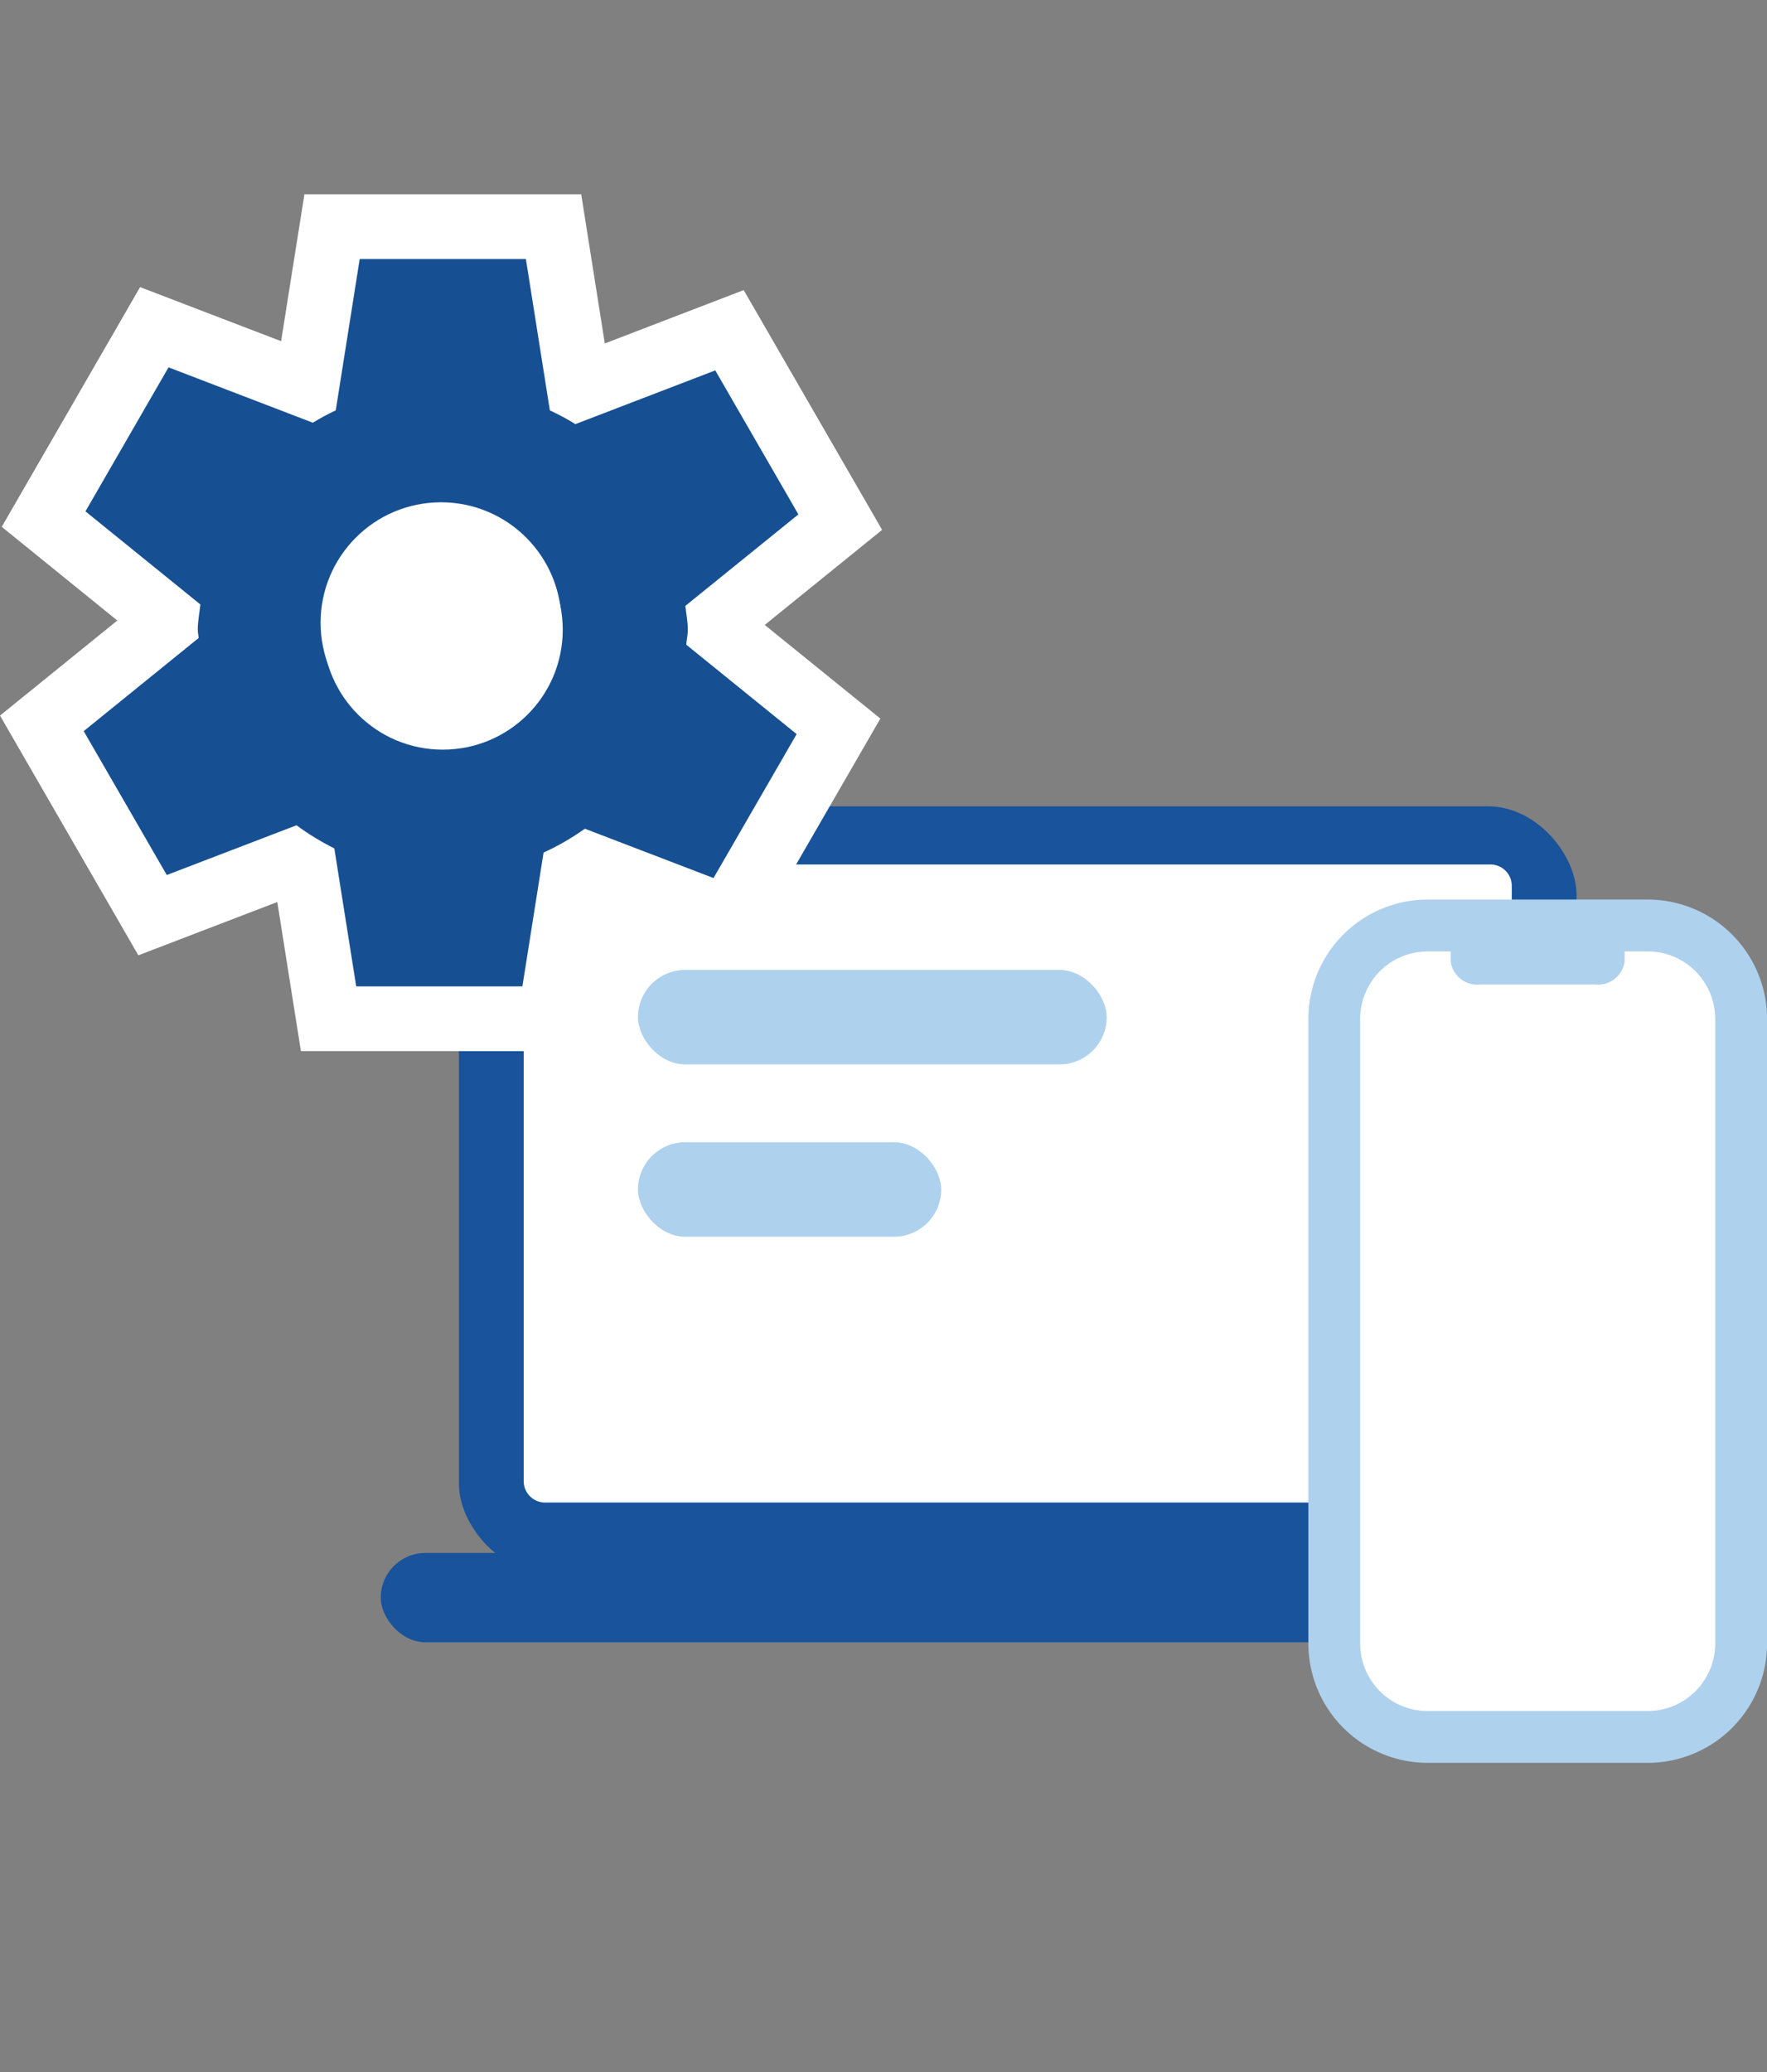<svg xmlns="http://www.w3.org/2000/svg" width="27.293" height="32" viewBox="0 0 27.293 32">
  <rect x="0" y="0" width="27.293" height="32" fill="#808080" stroke="none"/>
  <g id="ico" transform="translate(-142.707 -5111)">
    <g id="長方形_4763" data-name="長方形 4763" transform="translate(144 5111)" fill="#fff" stroke="#707070" stroke-width="1" opacity="0">
      <rect width="26" height="32" stroke="none"/>
      <rect x="0.5" y="0.5" width="25" height="31" fill="none"/>
    </g>
    <g id="グループ_9825" data-name="グループ 9825" transform="translate(-356.64 3374.543)">
      <g id="グループ_9823" data-name="グループ 9823" transform="translate(505.228 1748.909)">
        <rect id="長方形_4756" data-name="長方形 4756" width="17.262" height="11.836" rx="1.368" transform="translate(1.208)" fill="#18539b"/>
        <rect id="長方形_4757" data-name="長方形 4757" width="19.123" height="1.379" rx="0.69" transform="translate(0 11.531)" fill="#18539b"/>
        <g id="グループ_9820" data-name="グループ 9820" transform="translate(1.409 0.098)">
          <rect id="長方形_4758" data-name="長方形 4758" width="16.06" height="10.655" rx="0.905" transform="translate(0.4 0.4)" fill="#fff"/>
          <path id="パス_13968" data-name="パス 13968" d="M523.789,1758.778h-14.6a1.133,1.133,0,0,1-1.132-1.132v-9.192a1.133,1.133,0,0,1,1.132-1.132h14.6a1.133,1.133,0,0,1,1.131,1.132v9.192A1.133,1.133,0,0,1,523.789,1758.778Zm-14.6-10.655a.331.331,0,0,0-.331.331v9.192a.331.331,0,0,0,.331.331h14.6a.332.332,0,0,0,.331-.331v-9.192a.331.331,0,0,0-.331-.331Z" transform="translate(-508.059 -1747.323)" fill="#18539b"/>
        </g>
        <g id="グループ_9822" data-name="グループ 9822" transform="translate(14.327 1.44)">
          <g id="グループ_9821" data-name="グループ 9821">
            <rect id="長方形_4759" data-name="長方形 4759" width="6.286" height="12.532" rx="1.784" transform="translate(0.4 0.401)" fill="#fff"/>
            <path id="パス_13969" data-name="パス 13969" d="M529.284,1762.316h-3.4a1.844,1.844,0,0,1-1.842-1.842v-9.647a1.844,1.844,0,0,1,1.842-1.843h3.4a1.845,1.845,0,0,1,1.843,1.843v9.647A1.844,1.844,0,0,1,529.284,1762.316Zm-3.4-12.531a1.043,1.043,0,0,0-1.042,1.042v9.647a1.043,1.043,0,0,0,1.042,1.042h3.4a1.043,1.043,0,0,0,1.042-1.042v-9.647a1.043,1.043,0,0,0-1.042-1.042Z" transform="translate(-524.041 -1748.984)" fill="#aed1ee"/>
          </g>
          <path id="パス_13970" data-name="パス 13970" d="M529.449,1749.38v.638a.416.416,0,0,1-.458.354h-1.772a.416.416,0,0,1-.457-.354v-.638" transform="translate(-524.563 -1749.06)" fill="#aed1ee"/>
        </g>
        <rect id="長方形_4760" data-name="長方形 4760" width="7.24" height="1.459" rx="0.73" transform="translate(3.973 2.527)" fill="#aed1ee"/>
        <rect id="長方形_4761" data-name="長方形 4761" width="4.684" height="1.459" rx="0.73" transform="translate(3.973 5.188)" fill="#aed1ee"/>
      </g>
      <g id="グループ_9824" data-name="グループ 9824" transform="translate(500.64 1740.457)">
        <g id="パス_13971" data-name="パス 13971" transform="translate(-500.64 -1740.457)" fill="#175092" stroke-miterlimit="10">
          <path d="M 507.843 1752.19 L 507.416 1752.19 L 504.849 1752.19 L 504.422 1752.19 L 504.355 1751.768 L 504.056 1749.882 C 503.989 1749.844 503.923 1749.804 503.86 1749.763 L 502.103 1750.437 L 501.704 1750.59 L 501.491 1750.22 L 500.207 1747.998 L 499.993 1747.628 L 500.325 1747.359 L 501.905 1746.079 C 501.907 1746.054 501.909 1746.029 501.911 1746.005 L 500.352 1744.742 L 500.02 1744.473 L 500.234 1744.104 L 501.517 1741.88 L 501.731 1741.51 L 502.129 1741.663 L 504.086 1742.414 L 504.409 1740.379 L 504.476 1739.957 L 504.903 1739.957 L 507.47 1739.957 L 507.897 1739.957 L 507.964 1740.379 L 508.292 1742.449 L 510.216 1741.71 L 510.614 1741.557 L 510.828 1741.927 L 512.112 1744.151 L 512.326 1744.521 L 511.994 1744.789 L 510.463 1746.029 C 510.468 1746.077 510.471 1746.128 510.471 1746.182 C 510.471 1746.186 510.471 1746.19 510.471 1746.194 L 511.966 1747.405 L 512.298 1747.674 L 512.085 1748.044 L 510.801 1750.267 L 510.588 1750.637 L 510.189 1750.484 L 508.443 1749.814 C 508.362 1749.865 508.28 1749.912 508.196 1749.957 L 507.909 1751.768 L 507.843 1752.19 Z M 506.186 1744.829 C 505.44 1744.829 504.834 1745.436 504.834 1746.182 C 504.834 1746.928 505.44 1747.534 506.186 1747.534 C 506.932 1747.534 507.539 1746.928 507.539 1746.182 C 507.539 1745.436 506.932 1744.829 506.186 1744.829 Z" stroke="none"/>
          <path d="M 507.416 1751.69 L 507.743 1749.623 C 507.969 1749.521 508.181 1749.397 508.381 1749.255 L 510.368 1750.017 L 511.652 1747.794 L 509.947 1746.413 C 509.952 1746.335 509.971 1746.261 509.971 1746.182 C 509.971 1746.056 509.946 1745.937 509.933 1745.814 L 511.679 1744.401 L 510.395 1742.177 L 508.234 1743.007 C 508.108 1742.926 507.975 1742.859 507.84 1742.794 L 507.47 1740.457 L 504.903 1740.457 L 504.533 1742.794 C 504.411 1742.853 504.292 1742.914 504.179 1742.985 L 501.95 1742.13 L 500.667 1744.354 L 502.442 1745.792 C 502.428 1745.922 502.402 1746.048 502.402 1746.182 C 502.402 1746.226 502.413 1746.266 502.415 1746.31 L 500.64 1747.748 L 501.923 1749.97 L 503.927 1749.202 C 504.11 1749.338 504.305 1749.456 504.511 1749.559 L 504.849 1751.69 L 507.416 1751.69 M 506.186 1744.329 C 507.21 1744.329 508.039 1745.159 508.039 1746.182 C 508.039 1747.205 507.21 1748.034 506.186 1748.034 C 505.163 1748.034 504.334 1747.205 504.334 1746.182 C 504.334 1745.159 505.163 1744.329 506.186 1744.329 M 508.27 1752.69 L 503.995 1752.69 L 503.63 1750.387 L 501.484 1751.21 L 499.347 1747.508 L 501.159 1746.04 L 499.374 1744.593 L 501.511 1740.891 L 503.689 1741.726 L 504.049 1739.457 L 508.324 1739.457 L 508.689 1741.761 L 510.834 1740.937 L 512.972 1744.64 L 511.159 1746.108 L 512.945 1747.554 L 510.807 1751.256 L 508.629 1750.421 L 508.27 1752.69 Z M 506.186 1745.329 C 505.716 1745.329 505.334 1745.712 505.334 1746.182 C 505.334 1746.652 505.716 1747.034 506.186 1747.034 C 506.656 1747.034 507.039 1746.652 507.039 1746.182 C 507.039 1745.712 506.656 1745.329 506.186 1745.329 Z" stroke="none" fill="#fff"/>
        </g>
        <circle id="楕円形_243" data-name="楕円形 243" cx="1.86" cy="1.86" r="1.86" transform="translate(3.659 3.757)" fill="#fff"/>
      </g>
    </g>
  </g>
</svg>
